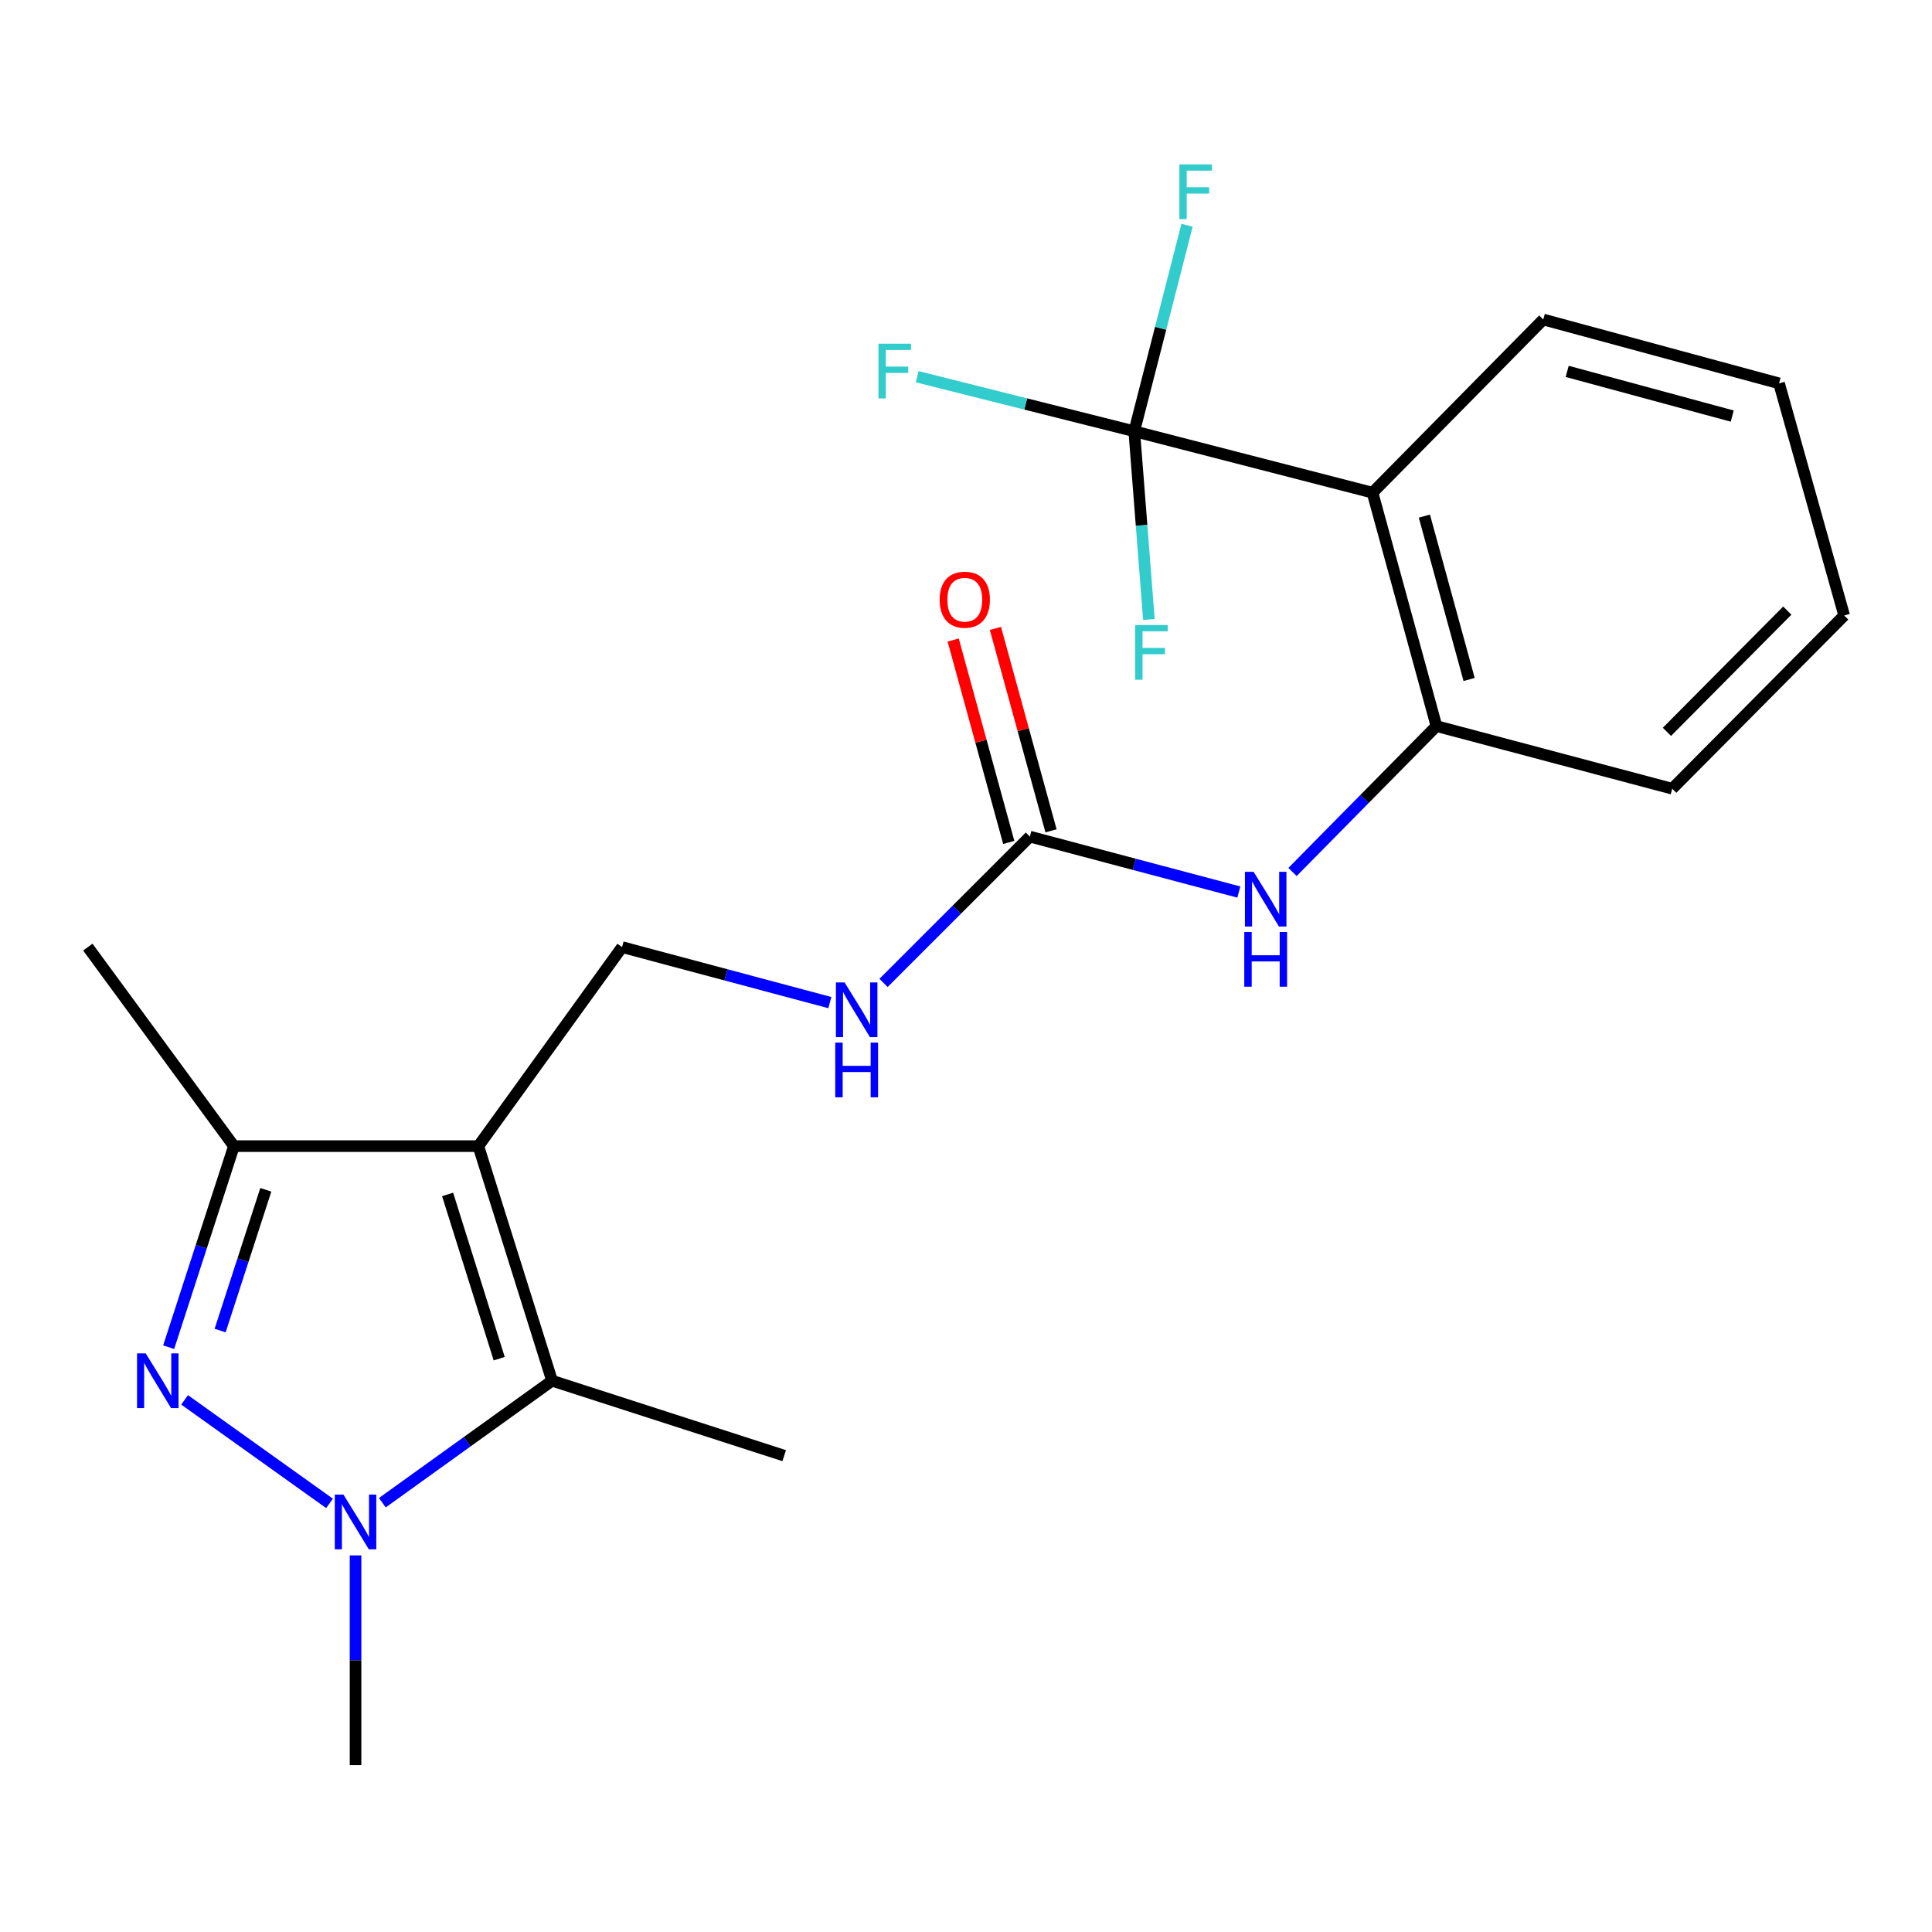 <?xml version='1.0' encoding='iso-8859-1'?>
<svg version='1.1' baseProfile='full'
              xmlns='http://www.w3.org/2000/svg'
                      xmlns:rdkit='http://www.rdkit.org/xml'
                      xmlns:xlink='http://www.w3.org/1999/xlink'
                  xml:space='preserve'
width='1000px' height='1000px' viewBox='0 0 1000 1000'>
<!-- END OF HEADER -->
<rect style='opacity:1.0;fill:#FFFFFF;stroke:none' width='1000' height='1000' x='0' y='0'> </rect>
<path class='bond-2' d='M 247.601,593.232 L 285.744,714.656' style='fill:none;fill-rule:evenodd;stroke:#000000;stroke-width:6px;stroke-linecap:butt;stroke-linejoin:miter;stroke-opacity:1' />
<path class='bond-2' d='M 231.683,618.244 L 258.383,703.24' style='fill:none;fill-rule:evenodd;stroke:#000000;stroke-width:6px;stroke-linecap:butt;stroke-linejoin:miter;stroke-opacity:1' />
<path class='bond-3' d='M 247.601,593.232 L 121.074,593.232' style='fill:none;fill-rule:evenodd;stroke:#000000;stroke-width:6px;stroke-linecap:butt;stroke-linejoin:miter;stroke-opacity:1' />
<path class='bond-8' d='M 247.601,593.232 L 321.985,490.219' style='fill:none;fill-rule:evenodd;stroke:#000000;stroke-width:6px;stroke-linecap:butt;stroke-linejoin:miter;stroke-opacity:1' />
<path class='bond-0' d='M 87.301,697.305 L 104.187,645.269' style='fill:none;fill-rule:evenodd;stroke:#0000FF;stroke-width:6px;stroke-linecap:butt;stroke-linejoin:miter;stroke-opacity:1' />
<path class='bond-0' d='M 104.187,645.269 L 121.074,593.232' style='fill:none;fill-rule:evenodd;stroke:#000000;stroke-width:6px;stroke-linecap:butt;stroke-linejoin:miter;stroke-opacity:1' />
<path class='bond-0' d='M 113.941,688.695 L 125.761,652.27' style='fill:none;fill-rule:evenodd;stroke:#0000FF;stroke-width:6px;stroke-linecap:butt;stroke-linejoin:miter;stroke-opacity:1' />
<path class='bond-0' d='M 125.761,652.27 L 137.582,615.844' style='fill:none;fill-rule:evenodd;stroke:#000000;stroke-width:6px;stroke-linecap:butt;stroke-linejoin:miter;stroke-opacity:1' />
<path class='bond-22' d='M 95.555,724.574 L 170.57,778.155' style='fill:none;fill-rule:evenodd;stroke:#0000FF;stroke-width:6px;stroke-linecap:butt;stroke-linejoin:miter;stroke-opacity:1' />
<path class='bond-1' d='M 197.9,777.797 L 241.822,746.227' style='fill:none;fill-rule:evenodd;stroke:#0000FF;stroke-width:6px;stroke-linecap:butt;stroke-linejoin:miter;stroke-opacity:1' />
<path class='bond-1' d='M 241.822,746.227 L 285.744,714.656' style='fill:none;fill-rule:evenodd;stroke:#000000;stroke-width:6px;stroke-linecap:butt;stroke-linejoin:miter;stroke-opacity:1' />
<path class='bond-15' d='M 184.028,805.074 L 184.028,859.351' style='fill:none;fill-rule:evenodd;stroke:#0000FF;stroke-width:6px;stroke-linecap:butt;stroke-linejoin:miter;stroke-opacity:1' />
<path class='bond-15' d='M 184.028,859.351 L 184.028,913.627' style='fill:none;fill-rule:evenodd;stroke:#000000;stroke-width:6px;stroke-linecap:butt;stroke-linejoin:miter;stroke-opacity:1' />
<path class='bond-16' d='M 285.744,714.656 L 405.895,753.442' style='fill:none;fill-rule:evenodd;stroke:#000000;stroke-width:6px;stroke-linecap:butt;stroke-linejoin:miter;stroke-opacity:1' />
<path class='bond-18' d='M 121.074,593.232 L 45.455,490.219' style='fill:none;fill-rule:evenodd;stroke:#000000;stroke-width:6px;stroke-linecap:butt;stroke-linejoin:miter;stroke-opacity:1' />
<path class='bond-4' d='M 587.086,223.215 L 710.413,255.007' style='fill:none;fill-rule:evenodd;stroke:#000000;stroke-width:6px;stroke-linecap:butt;stroke-linejoin:miter;stroke-opacity:1' />
<path class='bond-12' d='M 587.086,223.215 L 530.909,209.099' style='fill:none;fill-rule:evenodd;stroke:#000000;stroke-width:6px;stroke-linecap:butt;stroke-linejoin:miter;stroke-opacity:1' />
<path class='bond-12' d='M 530.909,209.099 L 474.732,194.984' style='fill:none;fill-rule:evenodd;stroke:#33CCCC;stroke-width:6px;stroke-linecap:butt;stroke-linejoin:miter;stroke-opacity:1' />
<path class='bond-13' d='M 587.086,223.215 L 600.751,169.91' style='fill:none;fill-rule:evenodd;stroke:#000000;stroke-width:6px;stroke-linecap:butt;stroke-linejoin:miter;stroke-opacity:1' />
<path class='bond-13' d='M 600.751,169.91 L 614.416,116.605' style='fill:none;fill-rule:evenodd;stroke:#33CCCC;stroke-width:6px;stroke-linecap:butt;stroke-linejoin:miter;stroke-opacity:1' />
<path class='bond-14' d='M 587.086,223.215 L 590.878,271.928' style='fill:none;fill-rule:evenodd;stroke:#000000;stroke-width:6px;stroke-linecap:butt;stroke-linejoin:miter;stroke-opacity:1' />
<path class='bond-14' d='M 590.878,271.928 L 594.669,320.64' style='fill:none;fill-rule:evenodd;stroke:#33CCCC;stroke-width:6px;stroke-linecap:butt;stroke-linejoin:miter;stroke-opacity:1' />
<path class='bond-5' d='M 710.413,255.007 L 743.503,375.814' style='fill:none;fill-rule:evenodd;stroke:#000000;stroke-width:6px;stroke-linecap:butt;stroke-linejoin:miter;stroke-opacity:1' />
<path class='bond-5' d='M 737.252,267.136 L 760.415,351.701' style='fill:none;fill-rule:evenodd;stroke:#000000;stroke-width:6px;stroke-linecap:butt;stroke-linejoin:miter;stroke-opacity:1' />
<path class='bond-17' d='M 710.413,255.007 L 798.796,165.376' style='fill:none;fill-rule:evenodd;stroke:#000000;stroke-width:6px;stroke-linecap:butt;stroke-linejoin:miter;stroke-opacity:1' />
<path class='bond-6' d='M 533.065,433.035 L 495.191,470.893' style='fill:none;fill-rule:evenodd;stroke:#000000;stroke-width:6px;stroke-linecap:butt;stroke-linejoin:miter;stroke-opacity:1' />
<path class='bond-6' d='M 495.191,470.893 L 457.318,508.751' style='fill:none;fill-rule:evenodd;stroke:#0000FF;stroke-width:6px;stroke-linecap:butt;stroke-linejoin:miter;stroke-opacity:1' />
<path class='bond-9' d='M 533.065,433.035 L 587.144,447.378' style='fill:none;fill-rule:evenodd;stroke:#000000;stroke-width:6px;stroke-linecap:butt;stroke-linejoin:miter;stroke-opacity:1' />
<path class='bond-9' d='M 587.144,447.378 L 641.222,461.721' style='fill:none;fill-rule:evenodd;stroke:#0000FF;stroke-width:6px;stroke-linecap:butt;stroke-linejoin:miter;stroke-opacity:1' />
<path class='bond-11' d='M 544.001,430.032 L 529.617,377.648' style='fill:none;fill-rule:evenodd;stroke:#000000;stroke-width:6px;stroke-linecap:butt;stroke-linejoin:miter;stroke-opacity:1' />
<path class='bond-11' d='M 529.617,377.648 L 515.233,325.264' style='fill:none;fill-rule:evenodd;stroke:#FF0000;stroke-width:6px;stroke-linecap:butt;stroke-linejoin:miter;stroke-opacity:1' />
<path class='bond-11' d='M 522.129,436.038 L 507.745,383.654' style='fill:none;fill-rule:evenodd;stroke:#000000;stroke-width:6px;stroke-linecap:butt;stroke-linejoin:miter;stroke-opacity:1' />
<path class='bond-11' d='M 507.745,383.654 L 493.36,331.27' style='fill:none;fill-rule:evenodd;stroke:#FF0000;stroke-width:6px;stroke-linecap:butt;stroke-linejoin:miter;stroke-opacity:1' />
<path class='bond-7' d='M 743.503,375.814 L 706.254,413.572' style='fill:none;fill-rule:evenodd;stroke:#000000;stroke-width:6px;stroke-linecap:butt;stroke-linejoin:miter;stroke-opacity:1' />
<path class='bond-7' d='M 706.254,413.572 L 669.005,451.331' style='fill:none;fill-rule:evenodd;stroke:#0000FF;stroke-width:6px;stroke-linecap:butt;stroke-linejoin:miter;stroke-opacity:1' />
<path class='bond-19' d='M 743.503,375.814 L 865.544,408.236' style='fill:none;fill-rule:evenodd;stroke:#000000;stroke-width:6px;stroke-linecap:butt;stroke-linejoin:miter;stroke-opacity:1' />
<path class='bond-10' d='M 321.985,490.219 L 375.756,504.582' style='fill:none;fill-rule:evenodd;stroke:#000000;stroke-width:6px;stroke-linecap:butt;stroke-linejoin:miter;stroke-opacity:1' />
<path class='bond-10' d='M 375.756,504.582 L 429.527,518.946' style='fill:none;fill-rule:evenodd;stroke:#0000FF;stroke-width:6px;stroke-linecap:butt;stroke-linejoin:miter;stroke-opacity:1' />
<path class='bond-23' d='M 798.796,165.376 L 920.838,198.429' style='fill:none;fill-rule:evenodd;stroke:#000000;stroke-width:6px;stroke-linecap:butt;stroke-linejoin:miter;stroke-opacity:1' />
<path class='bond-23' d='M 811.173,192.227 L 896.602,215.364' style='fill:none;fill-rule:evenodd;stroke:#000000;stroke-width:6px;stroke-linecap:butt;stroke-linejoin:miter;stroke-opacity:1' />
<path class='bond-21' d='M 865.544,408.236 L 954.545,318.58' style='fill:none;fill-rule:evenodd;stroke:#000000;stroke-width:6px;stroke-linecap:butt;stroke-linejoin:miter;stroke-opacity:1' />
<path class='bond-21' d='M 862.797,378.808 L 925.098,316.049' style='fill:none;fill-rule:evenodd;stroke:#000000;stroke-width:6px;stroke-linecap:butt;stroke-linejoin:miter;stroke-opacity:1' />
<path class='bond-20' d='M 920.838,198.429 L 954.545,318.58' style='fill:none;fill-rule:evenodd;stroke:#000000;stroke-width:6px;stroke-linecap:butt;stroke-linejoin:miter;stroke-opacity:1' />
<path  class='atom-1' d='M 75.41 700.496
L 84.69 715.496
Q 85.61 716.976, 87.09 719.656
Q 88.57 722.336, 88.65 722.496
L 88.65 700.496
L 92.41 700.496
L 92.41 728.816
L 88.53 728.816
L 78.57 712.416
Q 77.41 710.496, 76.17 708.296
Q 74.97 706.096, 74.61 705.416
L 74.61 728.816
L 70.93 728.816
L 70.93 700.496
L 75.41 700.496
' fill='#0000FF'/>
<path  class='atom-2' d='M 177.768 773.608
L 187.048 788.608
Q 187.968 790.088, 189.448 792.768
Q 190.928 795.448, 191.008 795.608
L 191.008 773.608
L 194.768 773.608
L 194.768 801.928
L 190.888 801.928
L 180.928 785.528
Q 179.768 783.608, 178.528 781.408
Q 177.328 779.208, 176.968 778.528
L 176.968 801.928
L 173.288 801.928
L 173.288 773.608
L 177.768 773.608
' fill='#0000FF'/>
<path  class='atom-10' d='M 648.859 451.247
L 658.139 466.247
Q 659.059 467.727, 660.539 470.407
Q 662.019 473.087, 662.099 473.247
L 662.099 451.247
L 665.859 451.247
L 665.859 479.567
L 661.979 479.567
L 652.019 463.167
Q 650.859 461.247, 649.619 459.047
Q 648.419 456.847, 648.059 456.167
L 648.059 479.567
L 644.379 479.567
L 644.379 451.247
L 648.859 451.247
' fill='#0000FF'/>
<path  class='atom-10' d='M 644.039 482.399
L 647.879 482.399
L 647.879 494.439
L 662.359 494.439
L 662.359 482.399
L 666.199 482.399
L 666.199 510.719
L 662.359 510.719
L 662.359 497.639
L 647.879 497.639
L 647.879 510.719
L 644.039 510.719
L 644.039 482.399
' fill='#0000FF'/>
<path  class='atom-11' d='M 437.149 508.494
L 446.429 523.494
Q 447.349 524.974, 448.829 527.654
Q 450.309 530.334, 450.389 530.494
L 450.389 508.494
L 454.149 508.494
L 454.149 536.814
L 450.269 536.814
L 440.309 520.414
Q 439.149 518.494, 437.909 516.294
Q 436.709 514.094, 436.349 513.414
L 436.349 536.814
L 432.669 536.814
L 432.669 508.494
L 437.149 508.494
' fill='#0000FF'/>
<path  class='atom-11' d='M 432.329 539.646
L 436.169 539.646
L 436.169 551.686
L 450.649 551.686
L 450.649 539.646
L 454.489 539.646
L 454.489 567.966
L 450.649 567.966
L 450.649 554.886
L 436.169 554.886
L 436.169 567.966
L 432.329 567.966
L 432.329 539.646
' fill='#0000FF'/>
<path  class='atom-12' d='M 486.37 310.406
Q 486.37 303.606, 489.73 299.806
Q 493.09 296.006, 499.37 296.006
Q 505.65 296.006, 509.01 299.806
Q 512.37 303.606, 512.37 310.406
Q 512.37 317.286, 508.97 321.206
Q 505.57 325.086, 499.37 325.086
Q 493.13 325.086, 489.73 321.206
Q 486.37 317.326, 486.37 310.406
M 499.37 321.886
Q 503.69 321.886, 506.01 319.006
Q 508.37 316.086, 508.37 310.406
Q 508.37 304.846, 506.01 302.046
Q 503.69 299.206, 499.37 299.206
Q 495.05 299.206, 492.69 302.006
Q 490.37 304.806, 490.37 310.406
Q 490.37 316.126, 492.69 319.006
Q 495.05 321.886, 499.37 321.886
' fill='#FF0000'/>
<path  class='atom-13' d='M 454.697 177.905
L 471.537 177.905
L 471.537 181.145
L 458.497 181.145
L 458.497 189.745
L 470.097 189.745
L 470.097 193.025
L 458.497 193.025
L 458.497 206.225
L 454.697 206.225
L 454.697 177.905
' fill='#33CCCC'/>
<path  class='atom-14' d='M 610.446 85.086
L 627.286 85.086
L 627.286 88.326
L 614.246 88.326
L 614.246 96.926
L 625.846 96.926
L 625.846 100.206
L 614.246 100.206
L 614.246 113.406
L 610.446 113.406
L 610.446 85.086
' fill='#33CCCC'/>
<path  class='atom-15' d='M 587.575 323.51
L 604.415 323.51
L 604.415 326.75
L 591.375 326.75
L 591.375 335.35
L 602.975 335.35
L 602.975 338.63
L 591.375 338.63
L 591.375 351.83
L 587.575 351.83
L 587.575 323.51
' fill='#33CCCC'/>
</svg>
